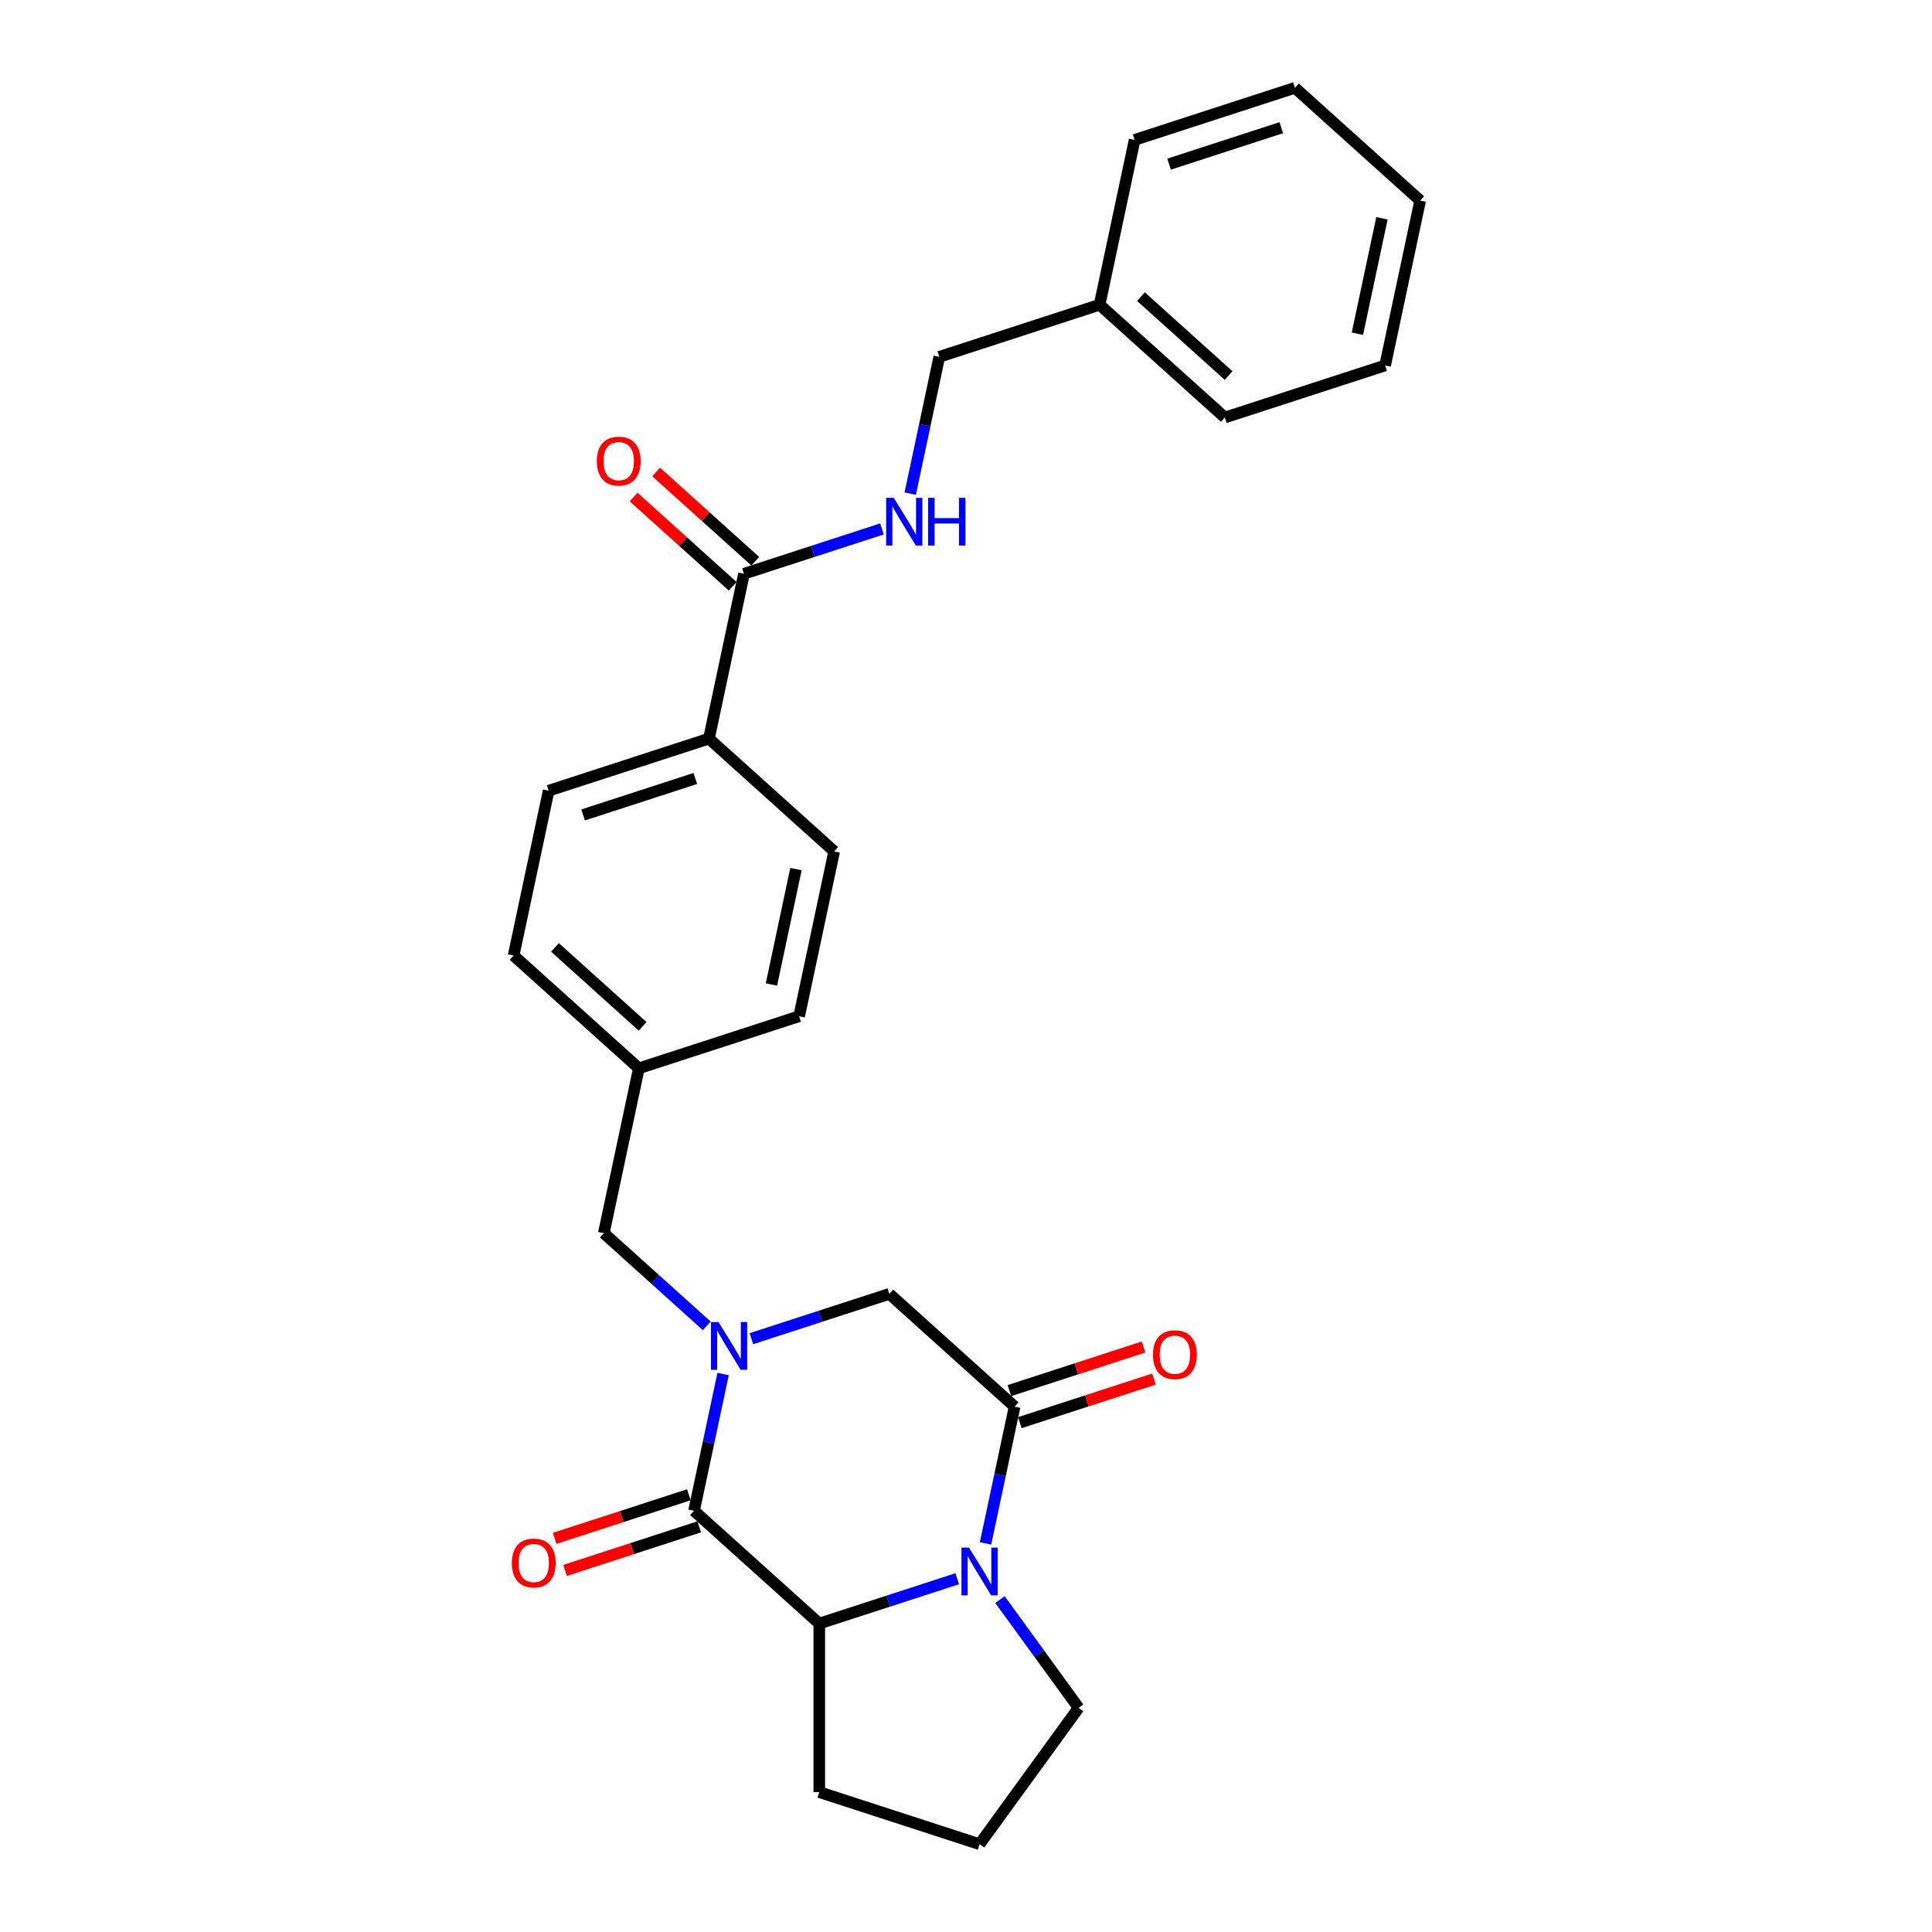 <?xml version='1.0' encoding='iso-8859-1'?>
<svg version='1.1' baseProfile='full'
              xmlns='http://www.w3.org/2000/svg'
                      xmlns:rdkit='http://www.rdkit.org/xml'
                      xmlns:xlink='http://www.w3.org/1999/xlink'
                  xml:space='preserve'
width='1000px' height='1000px' viewBox='0 0 1000 1000'>
<!-- END OF HEADER -->
<rect style='opacity:1.0;fill:#FFFFFF;stroke:none' width='1000' height='1000' x='0' y='0'> </rect>
<path class='bond-0' d='M 374.275,711.191 L 366.751,746.588' style='fill:none;fill-rule:evenodd;stroke:#0000FF;stroke-width:6px;stroke-linecap:butt;stroke-linejoin:miter;stroke-opacity:1' />
<path class='bond-0' d='M 366.751,746.588 L 359.227,781.985' style='fill:none;fill-rule:evenodd;stroke:#000000;stroke-width:6px;stroke-linecap:butt;stroke-linejoin:miter;stroke-opacity:1' />
<path class='bond-4' d='M 388.914,692.905 L 424.621,681.303' style='fill:none;fill-rule:evenodd;stroke:#0000FF;stroke-width:6px;stroke-linecap:butt;stroke-linejoin:miter;stroke-opacity:1' />
<path class='bond-4' d='M 424.621,681.303 L 460.328,669.701' style='fill:none;fill-rule:evenodd;stroke:#000000;stroke-width:6px;stroke-linecap:butt;stroke-linejoin:miter;stroke-opacity:1' />
<path class='bond-6' d='M 365.814,686.258 L 339.176,662.273' style='fill:none;fill-rule:evenodd;stroke:#0000FF;stroke-width:6px;stroke-linecap:butt;stroke-linejoin:miter;stroke-opacity:1' />
<path class='bond-6' d='M 339.176,662.273 L 312.537,638.287' style='fill:none;fill-rule:evenodd;stroke:#000000;stroke-width:6px;stroke-linecap:butt;stroke-linejoin:miter;stroke-opacity:1' />
<path class='bond-3' d='M 359.227,781.985 L 424.054,840.355' style='fill:none;fill-rule:evenodd;stroke:#000000;stroke-width:6px;stroke-linecap:butt;stroke-linejoin:miter;stroke-opacity:1' />
<path class='bond-8' d='M 356.532,773.689 L 321.81,784.97' style='fill:none;fill-rule:evenodd;stroke:#000000;stroke-width:6px;stroke-linecap:butt;stroke-linejoin:miter;stroke-opacity:1' />
<path class='bond-8' d='M 321.81,784.97 L 287.089,796.252' style='fill:none;fill-rule:evenodd;stroke:#FF0000;stroke-width:6px;stroke-linecap:butt;stroke-linejoin:miter;stroke-opacity:1' />
<path class='bond-8' d='M 361.923,790.281 L 327.202,801.563' style='fill:none;fill-rule:evenodd;stroke:#000000;stroke-width:6px;stroke-linecap:butt;stroke-linejoin:miter;stroke-opacity:1' />
<path class='bond-8' d='M 327.202,801.563 L 292.48,812.845' style='fill:none;fill-rule:evenodd;stroke:#FF0000;stroke-width:6px;stroke-linecap:butt;stroke-linejoin:miter;stroke-opacity:1' />
<path class='bond-1' d='M 510.107,798.866 L 517.631,763.469' style='fill:none;fill-rule:evenodd;stroke:#0000FF;stroke-width:6px;stroke-linecap:butt;stroke-linejoin:miter;stroke-opacity:1' />
<path class='bond-1' d='M 517.631,763.469 L 525.155,728.072' style='fill:none;fill-rule:evenodd;stroke:#000000;stroke-width:6px;stroke-linecap:butt;stroke-linejoin:miter;stroke-opacity:1' />
<path class='bond-15' d='M 517.577,827.932 L 537.935,855.952' style='fill:none;fill-rule:evenodd;stroke:#0000FF;stroke-width:6px;stroke-linecap:butt;stroke-linejoin:miter;stroke-opacity:1' />
<path class='bond-15' d='M 537.935,855.952 L 558.293,883.972' style='fill:none;fill-rule:evenodd;stroke:#000000;stroke-width:6px;stroke-linecap:butt;stroke-linejoin:miter;stroke-opacity:1' />
<path class='bond-27' d='M 495.469,817.152 L 459.761,828.754' style='fill:none;fill-rule:evenodd;stroke:#0000FF;stroke-width:6px;stroke-linecap:butt;stroke-linejoin:miter;stroke-opacity:1' />
<path class='bond-27' d='M 459.761,828.754 L 424.054,840.355' style='fill:none;fill-rule:evenodd;stroke:#000000;stroke-width:6px;stroke-linecap:butt;stroke-linejoin:miter;stroke-opacity:1' />
<path class='bond-2' d='M 525.155,728.072 L 460.328,669.701' style='fill:none;fill-rule:evenodd;stroke:#000000;stroke-width:6px;stroke-linecap:butt;stroke-linejoin:miter;stroke-opacity:1' />
<path class='bond-10' d='M 527.851,736.368 L 562.572,725.086' style='fill:none;fill-rule:evenodd;stroke:#000000;stroke-width:6px;stroke-linecap:butt;stroke-linejoin:miter;stroke-opacity:1' />
<path class='bond-10' d='M 562.572,725.086 L 597.293,713.805' style='fill:none;fill-rule:evenodd;stroke:#FF0000;stroke-width:6px;stroke-linecap:butt;stroke-linejoin:miter;stroke-opacity:1' />
<path class='bond-10' d='M 522.459,719.775 L 557.181,708.494' style='fill:none;fill-rule:evenodd;stroke:#000000;stroke-width:6px;stroke-linecap:butt;stroke-linejoin:miter;stroke-opacity:1' />
<path class='bond-10' d='M 557.181,708.494 L 591.902,697.212' style='fill:none;fill-rule:evenodd;stroke:#FF0000;stroke-width:6px;stroke-linecap:butt;stroke-linejoin:miter;stroke-opacity:1' />
<path class='bond-19' d='M 424.054,840.355 L 424.054,927.589' style='fill:none;fill-rule:evenodd;stroke:#000000;stroke-width:6px;stroke-linecap:butt;stroke-linejoin:miter;stroke-opacity:1' />
<path class='bond-5' d='M 385.084,296.979 L 366.948,382.306' style='fill:none;fill-rule:evenodd;stroke:#000000;stroke-width:6px;stroke-linecap:butt;stroke-linejoin:miter;stroke-opacity:1' />
<path class='bond-7' d='M 385.084,296.979 L 420.792,285.377' style='fill:none;fill-rule:evenodd;stroke:#000000;stroke-width:6px;stroke-linecap:butt;stroke-linejoin:miter;stroke-opacity:1' />
<path class='bond-7' d='M 420.792,285.377 L 456.499,273.775' style='fill:none;fill-rule:evenodd;stroke:#0000FF;stroke-width:6px;stroke-linecap:butt;stroke-linejoin:miter;stroke-opacity:1' />
<path class='bond-11' d='M 390.922,290.496 L 365.269,267.398' style='fill:none;fill-rule:evenodd;stroke:#000000;stroke-width:6px;stroke-linecap:butt;stroke-linejoin:miter;stroke-opacity:1' />
<path class='bond-11' d='M 365.269,267.398 L 339.616,244.3' style='fill:none;fill-rule:evenodd;stroke:#FF0000;stroke-width:6px;stroke-linecap:butt;stroke-linejoin:miter;stroke-opacity:1' />
<path class='bond-11' d='M 379.247,303.461 L 353.594,280.363' style='fill:none;fill-rule:evenodd;stroke:#000000;stroke-width:6px;stroke-linecap:butt;stroke-linejoin:miter;stroke-opacity:1' />
<path class='bond-11' d='M 353.594,280.363 L 327.942,257.265' style='fill:none;fill-rule:evenodd;stroke:#FF0000;stroke-width:6px;stroke-linecap:butt;stroke-linejoin:miter;stroke-opacity:1' />
<path class='bond-14' d='M 312.537,638.287 L 330.674,552.96' style='fill:none;fill-rule:evenodd;stroke:#000000;stroke-width:6px;stroke-linecap:butt;stroke-linejoin:miter;stroke-opacity:1' />
<path class='bond-16' d='M 471.137,255.489 L 478.661,220.092' style='fill:none;fill-rule:evenodd;stroke:#0000FF;stroke-width:6px;stroke-linecap:butt;stroke-linejoin:miter;stroke-opacity:1' />
<path class='bond-16' d='M 478.661,220.092 L 486.185,184.695' style='fill:none;fill-rule:evenodd;stroke:#000000;stroke-width:6px;stroke-linecap:butt;stroke-linejoin:miter;stroke-opacity:1' />
<path class='bond-9' d='M 366.948,382.306 L 283.984,409.262' style='fill:none;fill-rule:evenodd;stroke:#000000;stroke-width:6px;stroke-linecap:butt;stroke-linejoin:miter;stroke-opacity:1' />
<path class='bond-9' d='M 359.894,402.942 L 301.82,421.812' style='fill:none;fill-rule:evenodd;stroke:#000000;stroke-width:6px;stroke-linecap:butt;stroke-linejoin:miter;stroke-opacity:1' />
<path class='bond-28' d='M 366.948,382.306 L 431.775,440.676' style='fill:none;fill-rule:evenodd;stroke:#000000;stroke-width:6px;stroke-linecap:butt;stroke-linejoin:miter;stroke-opacity:1' />
<path class='bond-12' d='M 283.984,409.262 L 265.847,494.59' style='fill:none;fill-rule:evenodd;stroke:#000000;stroke-width:6px;stroke-linecap:butt;stroke-linejoin:miter;stroke-opacity:1' />
<path class='bond-13' d='M 431.775,440.676 L 413.638,526.003' style='fill:none;fill-rule:evenodd;stroke:#000000;stroke-width:6px;stroke-linecap:butt;stroke-linejoin:miter;stroke-opacity:1' />
<path class='bond-13' d='M 411.989,449.848 L 399.293,509.577' style='fill:none;fill-rule:evenodd;stroke:#000000;stroke-width:6px;stroke-linecap:butt;stroke-linejoin:miter;stroke-opacity:1' />
<path class='bond-17' d='M 330.674,552.96 L 413.638,526.003' style='fill:none;fill-rule:evenodd;stroke:#000000;stroke-width:6px;stroke-linecap:butt;stroke-linejoin:miter;stroke-opacity:1' />
<path class='bond-18' d='M 330.674,552.96 L 265.847,494.59' style='fill:none;fill-rule:evenodd;stroke:#000000;stroke-width:6px;stroke-linecap:butt;stroke-linejoin:miter;stroke-opacity:1' />
<path class='bond-18' d='M 332.624,531.239 L 287.245,490.38' style='fill:none;fill-rule:evenodd;stroke:#000000;stroke-width:6px;stroke-linecap:butt;stroke-linejoin:miter;stroke-opacity:1' />
<path class='bond-29' d='M 558.293,883.972 L 507.018,954.545' style='fill:none;fill-rule:evenodd;stroke:#000000;stroke-width:6px;stroke-linecap:butt;stroke-linejoin:miter;stroke-opacity:1' />
<path class='bond-20' d='M 486.185,184.695 L 569.149,157.738' style='fill:none;fill-rule:evenodd;stroke:#000000;stroke-width:6px;stroke-linecap:butt;stroke-linejoin:miter;stroke-opacity:1' />
<path class='bond-21' d='M 424.054,927.589 L 507.018,954.545' style='fill:none;fill-rule:evenodd;stroke:#000000;stroke-width:6px;stroke-linecap:butt;stroke-linejoin:miter;stroke-opacity:1' />
<path class='bond-22' d='M 569.149,157.738 L 633.976,216.109' style='fill:none;fill-rule:evenodd;stroke:#000000;stroke-width:6px;stroke-linecap:butt;stroke-linejoin:miter;stroke-opacity:1' />
<path class='bond-22' d='M 590.547,153.528 L 635.926,194.388' style='fill:none;fill-rule:evenodd;stroke:#000000;stroke-width:6px;stroke-linecap:butt;stroke-linejoin:miter;stroke-opacity:1' />
<path class='bond-23' d='M 569.149,157.738 L 587.286,72.411' style='fill:none;fill-rule:evenodd;stroke:#000000;stroke-width:6px;stroke-linecap:butt;stroke-linejoin:miter;stroke-opacity:1' />
<path class='bond-24' d='M 633.976,216.109 L 716.94,189.152' style='fill:none;fill-rule:evenodd;stroke:#000000;stroke-width:6px;stroke-linecap:butt;stroke-linejoin:miter;stroke-opacity:1' />
<path class='bond-25' d='M 587.286,72.411 L 670.25,45.455' style='fill:none;fill-rule:evenodd;stroke:#000000;stroke-width:6px;stroke-linecap:butt;stroke-linejoin:miter;stroke-opacity:1' />
<path class='bond-25' d='M 605.122,84.96 L 663.197,66.091' style='fill:none;fill-rule:evenodd;stroke:#000000;stroke-width:6px;stroke-linecap:butt;stroke-linejoin:miter;stroke-opacity:1' />
<path class='bond-30' d='M 716.94,189.152 L 735.077,103.825' style='fill:none;fill-rule:evenodd;stroke:#000000;stroke-width:6px;stroke-linecap:butt;stroke-linejoin:miter;stroke-opacity:1' />
<path class='bond-30' d='M 702.595,172.726 L 715.291,112.997' style='fill:none;fill-rule:evenodd;stroke:#000000;stroke-width:6px;stroke-linecap:butt;stroke-linejoin:miter;stroke-opacity:1' />
<path class='bond-26' d='M 670.25,45.455 L 735.077,103.825' style='fill:none;fill-rule:evenodd;stroke:#000000;stroke-width:6px;stroke-linecap:butt;stroke-linejoin:miter;stroke-opacity:1' />
<path  class='atom-0' d='M 371.903 684.306
L 379.999 697.391
Q 380.801 698.682, 382.092 701.019
Q 383.383 703.357, 383.453 703.497
L 383.453 684.306
L 386.733 684.306
L 386.733 709.01
L 383.348 709.01
L 374.66 694.704
Q 373.648 693.029, 372.566 691.11
Q 371.52 689.191, 371.205 688.597
L 371.205 709.01
L 367.995 709.01
L 367.995 684.306
L 371.903 684.306
' fill='#0000FF'/>
<path  class='atom-2' d='M 501.557 801.047
L 509.653 814.132
Q 510.455 815.423, 511.746 817.761
Q 513.037 820.098, 513.107 820.238
L 513.107 801.047
L 516.387 801.047
L 516.387 825.751
L 513.002 825.751
L 504.314 811.445
Q 503.302 809.77, 502.22 807.851
Q 501.174 805.932, 500.86 805.338
L 500.86 825.751
L 497.649 825.751
L 497.649 801.047
L 501.557 801.047
' fill='#0000FF'/>
<path  class='atom-8' d='M 462.588 257.67
L 470.683 270.755
Q 471.485 272.046, 472.776 274.384
Q 474.067 276.722, 474.137 276.861
L 474.137 257.67
L 477.417 257.67
L 477.417 282.374
L 474.033 282.374
L 465.344 268.068
Q 464.332 266.393, 463.251 264.474
Q 462.204 262.555, 461.89 261.962
L 461.89 282.374
L 458.68 282.374
L 458.68 257.67
L 462.588 257.67
' fill='#0000FF'/>
<path  class='atom-8' d='M 480.383 257.67
L 483.733 257.67
L 483.733 268.173
L 496.364 268.173
L 496.364 257.67
L 499.714 257.67
L 499.714 282.374
L 496.364 282.374
L 496.364 270.964
L 483.733 270.964
L 483.733 282.374
L 480.383 282.374
L 480.383 257.67
' fill='#0000FF'/>
<path  class='atom-9' d='M 264.923 809.011
Q 264.923 803.079, 267.854 799.765
Q 270.785 796.45, 276.263 796.45
Q 281.742 796.45, 284.673 799.765
Q 287.604 803.079, 287.604 809.011
Q 287.604 815.013, 284.638 818.433
Q 281.672 821.817, 276.263 821.817
Q 270.82 821.817, 267.854 818.433
Q 264.923 815.048, 264.923 809.011
M 276.263 819.026
Q 280.032 819.026, 282.056 816.513
Q 284.114 813.966, 284.114 809.011
Q 284.114 804.161, 282.056 801.719
Q 280.032 799.241, 276.263 799.241
Q 272.495 799.241, 270.436 801.684
Q 268.412 804.126, 268.412 809.011
Q 268.412 814.001, 270.436 816.513
Q 272.495 819.026, 276.263 819.026
' fill='#FF0000'/>
<path  class='atom-11' d='M 596.779 701.185
Q 596.779 695.253, 599.71 691.938
Q 602.641 688.623, 608.119 688.623
Q 613.597 688.623, 616.528 691.938
Q 619.459 695.253, 619.459 701.185
Q 619.459 707.187, 616.493 710.606
Q 613.527 713.991, 608.119 713.991
Q 602.676 713.991, 599.71 710.606
Q 596.779 707.221, 596.779 701.185
M 608.119 711.199
Q 611.887 711.199, 613.911 708.687
Q 615.97 706.14, 615.97 701.185
Q 615.97 696.335, 613.911 693.892
Q 611.887 691.415, 608.119 691.415
Q 604.351 691.415, 602.292 693.857
Q 600.268 696.3, 600.268 701.185
Q 600.268 706.175, 602.292 708.687
Q 604.351 711.199, 608.119 711.199
' fill='#FF0000'/>
<path  class='atom-12' d='M 308.917 238.678
Q 308.917 232.746, 311.848 229.431
Q 314.779 226.116, 320.257 226.116
Q 325.736 226.116, 328.667 229.431
Q 331.598 232.746, 331.598 238.678
Q 331.598 244.68, 328.632 248.099
Q 325.666 251.484, 320.257 251.484
Q 314.814 251.484, 311.848 248.099
Q 308.917 244.714, 308.917 238.678
M 320.257 248.692
Q 324.026 248.692, 326.05 246.18
Q 328.108 243.633, 328.108 238.678
Q 328.108 233.828, 326.05 231.385
Q 324.026 228.908, 320.257 228.908
Q 316.489 228.908, 314.43 231.35
Q 312.406 233.793, 312.406 238.678
Q 312.406 243.668, 314.43 246.18
Q 316.489 248.692, 320.257 248.692
' fill='#FF0000'/>
</svg>
